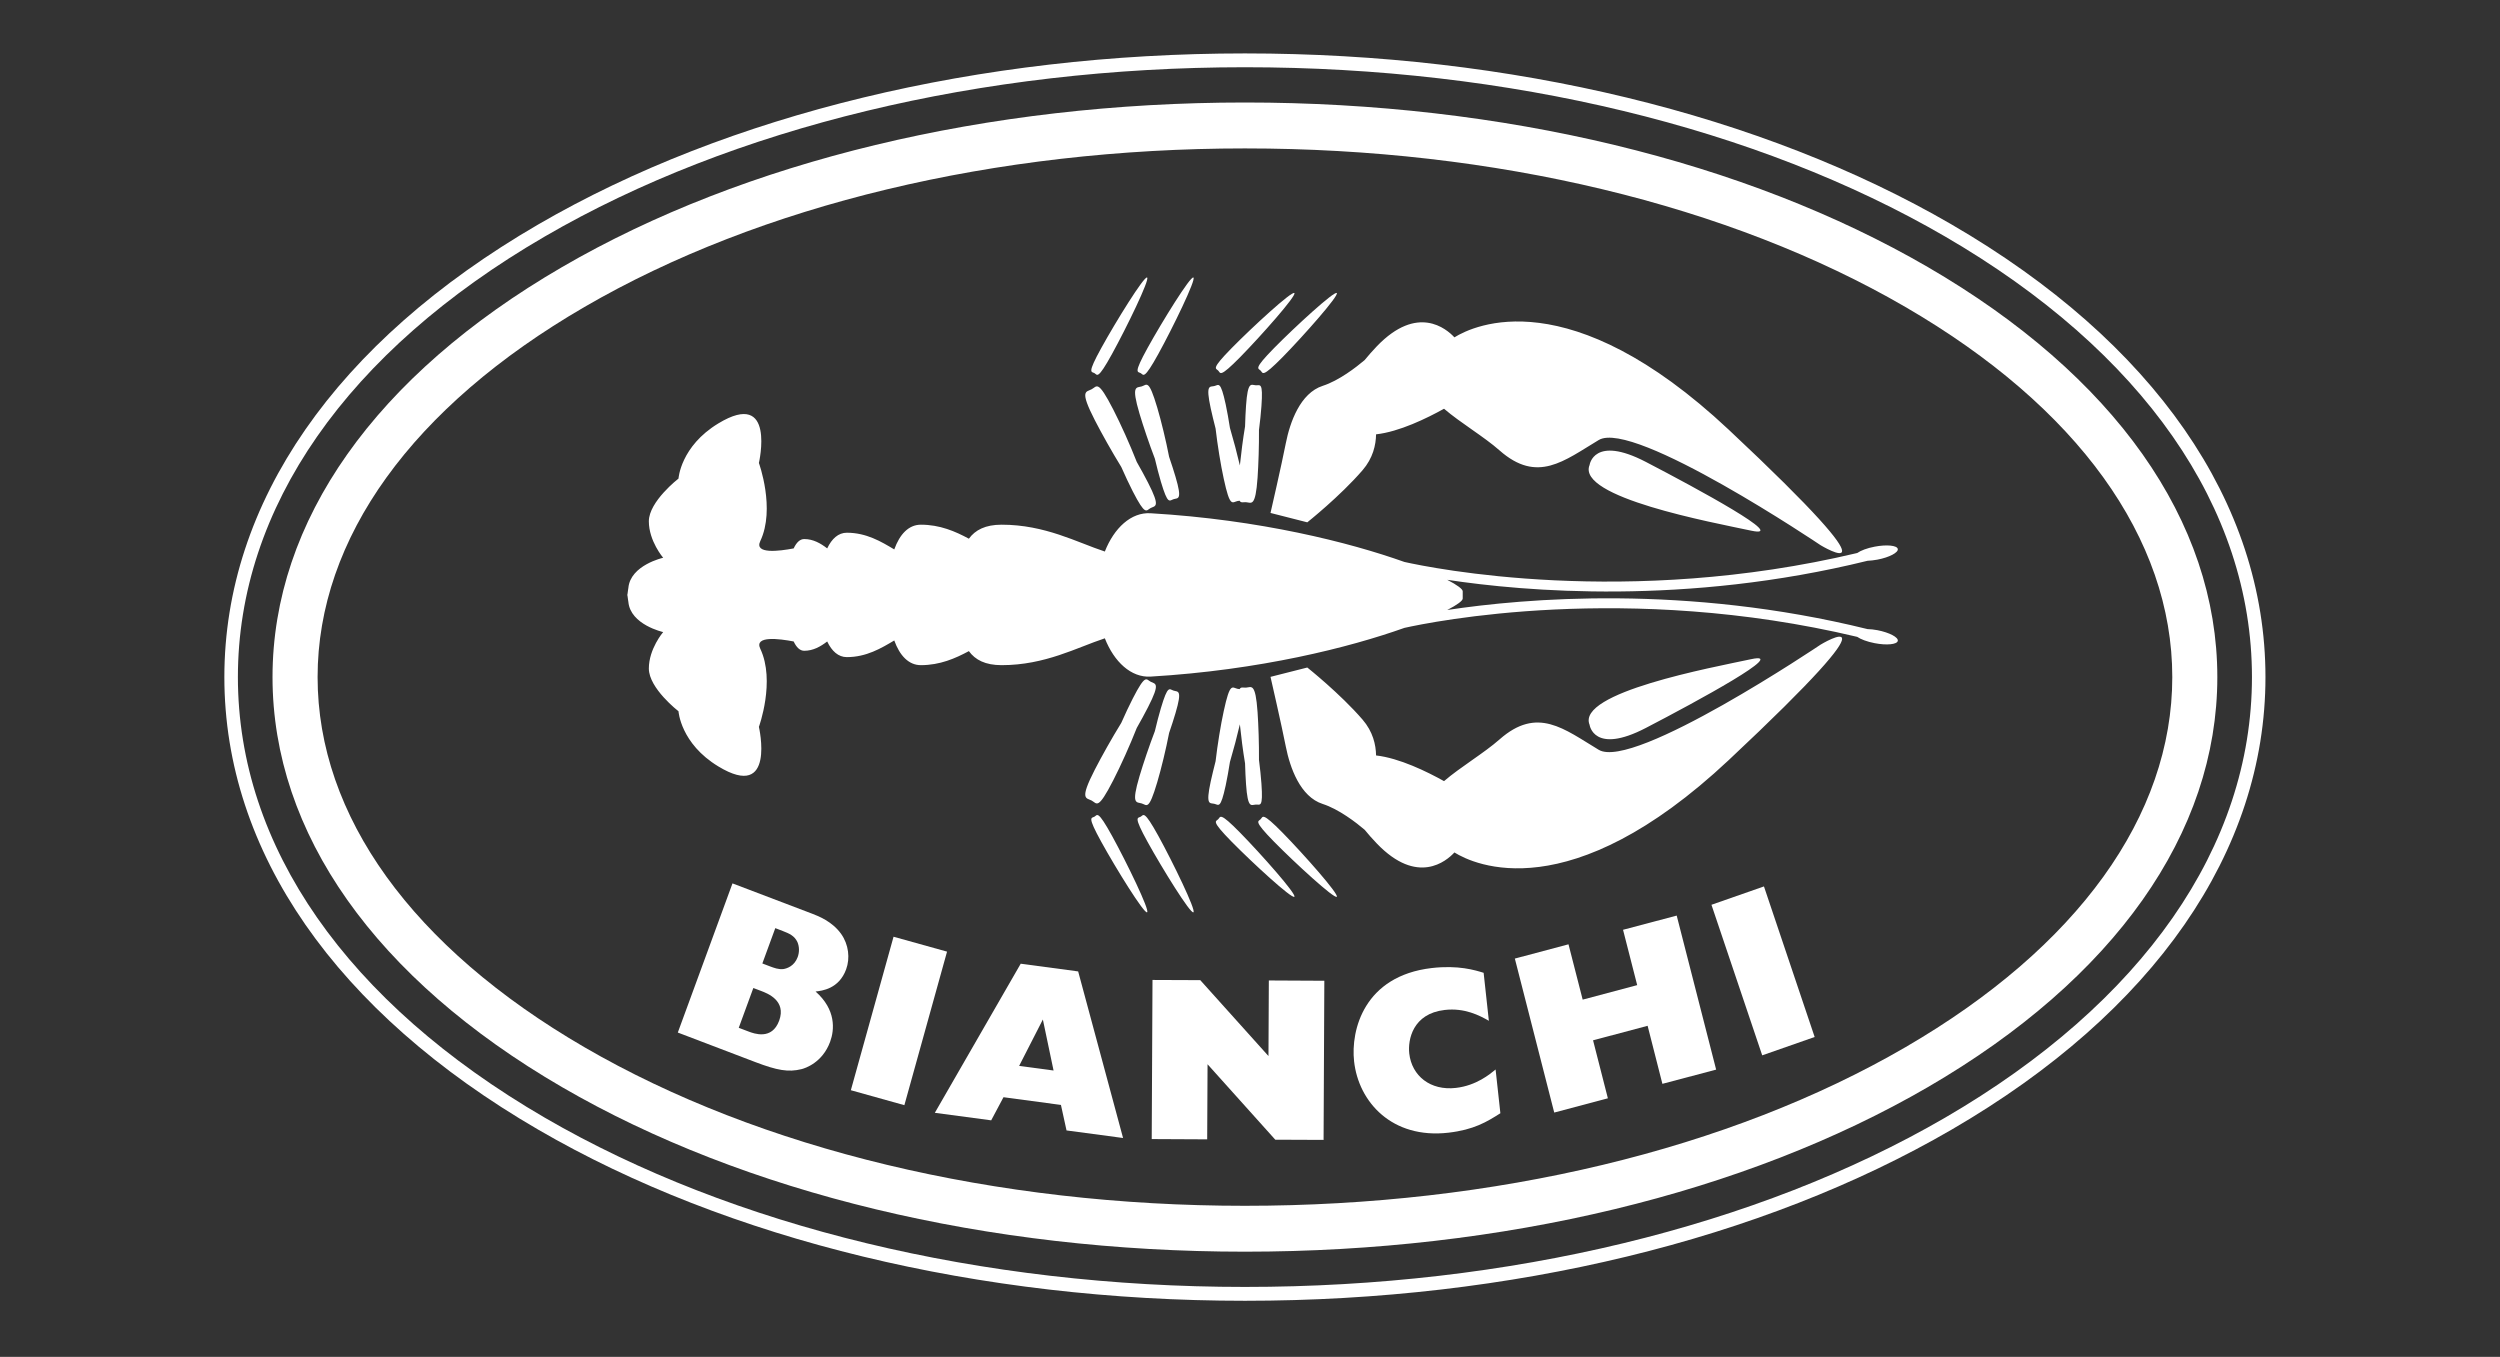 <?xml version="1.0" encoding="UTF-8"?>
<svg width="234px" height="127px" viewBox="0 0 234 127" version="1.1" xmlns="http://www.w3.org/2000/svg" xmlns:xlink="http://www.w3.org/1999/xlink">
    <rect x="0" y="0" width="234" height="127" fill="#333333" stroke="none"/>
    <title>Bianchi-white</title>
    <g id="Bianchi-white" stroke="none" stroke-width="1" fill="none" fill-rule="evenodd">
        <g transform="translate(21, 5)" fill="#FFFFFF">
            <path d="M83.202,68.033 C83.894,66.685 84.752,64.779 85.401,63.136 C85.793,62.447 86.16,61.774 86.455,61.194 C87.659,58.846 87.124,59.041 86.701,58.809 C86.276,58.586 86.233,58.03 85.027,60.383 C84.696,61.028 84.317,61.833 83.952,62.66 C83.069,64.092 82.127,65.772 81.474,67.041 C80.015,69.887 80.663,69.664 81.176,69.931 C81.689,70.209 81.741,70.875 83.202,68.033 M93.727,68.507 C93.862,67.876 93.998,67.101 94.122,66.318 C94.459,65.178 94.796,63.898 95.052,62.797 C95.17,63.957 95.341,65.285 95.537,66.455 C95.556,67.157 95.591,67.835 95.629,68.404 C95.792,70.733 96.108,70.336 96.529,70.31 C96.949,70.278 97.235,70.673 97.07,68.34 C97.026,67.7 96.941,66.921 96.84,66.123 C96.851,64.631 96.795,62.933 96.709,61.666 C96.511,58.845 96.133,59.326 95.621,59.363 C95.369,59.378 95.153,59.27 95.028,59.502 C94.964,59.496 94.897,59.489 94.833,59.474 C94.333,59.363 94.135,58.802 93.541,61.563 C93.255,62.87 92.961,64.689 92.779,66.251 C92.605,66.93 92.446,67.588 92.323,68.142 C91.832,70.428 92.244,70.139 92.656,70.235 C93.07,70.325 93.233,70.785 93.727,68.507 M85.868,70.203 C86.356,70.353 86.512,70.926 87.317,68.218 C87.698,66.93 88.131,65.142 88.429,63.605 C88.655,62.95 88.865,62.295 89.026,61.75 C89.689,59.515 89.254,59.773 88.855,59.644 C88.451,59.52 88.324,59.047 87.659,61.286 C87.476,61.9 87.279,62.66 87.096,63.433 C86.562,64.832 86.019,66.438 85.658,67.653 C84.857,70.358 85.377,70.051 85.868,70.203 M81.44,71.442 C81.165,71.598 80.723,71.336 82.086,73.807 C83.447,76.276 86.094,80.554 86.369,80.391 C86.644,80.234 84.447,75.709 83.084,73.232 C81.723,70.765 81.715,71.285 81.44,71.442 M85.77,71.442 C85.495,71.598 85.055,71.336 86.416,73.807 C87.781,76.276 90.424,80.554 90.703,80.391 C90.978,80.234 88.779,75.709 87.418,73.232 C86.053,70.765 86.047,71.285 85.77,71.442 M133.051,63.136 C137.928,60.603 146.542,55.917 142.906,56.699 C139.267,57.48 126.538,59.82 127.785,62.842 C127.785,62.842 128.167,65.672 133.051,63.136 M93.028,71.676 C92.804,71.908 92.31,71.774 94.279,73.779 C96.247,75.778 99.929,79.163 100.154,78.938 C100.377,78.71 97.055,74.96 95.09,72.955 C93.12,70.946 93.249,71.453 93.028,71.676 M154.731,53.986 C154.397,53.923 154.081,53.891 153.798,53.883 C136.796,49.69 121.706,50.998 114.461,52.095 C115.403,51.611 115.91,51.229 115.91,51.026 L115.91,50.343 C115.91,50.141 115.403,49.759 114.461,49.27 C121.706,50.367 136.796,51.68 153.798,47.49 C154.081,47.477 154.397,47.443 154.731,47.381 C155.845,47.168 156.7,46.715 156.633,46.384 C156.567,46.048 155.59,45.953 154.47,46.168 C153.767,46.299 153.164,46.531 152.836,46.762 C131.25,51.897 112.972,48.164 110.456,47.6 C105.325,45.771 96.915,43.641 86.693,43.04 C84.872,42.929 83.278,44.423 82.413,46.623 C79.8,45.766 76.829,44.111 72.749,44.111 C71.229,44.111 70.28,44.607 69.687,45.423 C68.419,44.738 66.978,44.111 65.192,44.111 C64.048,44.111 63.209,45.013 62.703,46.427 C61.483,45.695 60.086,44.863 58.265,44.863 C57.469,44.863 56.855,45.421 56.426,46.331 C55.812,45.856 55.116,45.455 54.275,45.455 C53.871,45.455 53.543,45.783 53.288,46.331 C51.931,46.59 49.57,46.889 50.162,45.646 C51.598,42.622 50.033,38.335 50.033,38.335 C50.033,38.335 51.652,31.352 46.24,34.63 C42.698,36.772 42.507,39.794 42.507,39.794 C42.507,39.794 39.732,41.941 39.732,43.793 C39.732,45.646 41.073,47.207 41.073,47.207 C41.073,47.207 38.008,47.889 37.815,50.031 C37.815,50.049 37.77,50.272 37.735,50.6 L37.72,50.6 C37.722,50.626 37.723,50.658 37.729,50.684 C37.723,50.712 37.722,50.744 37.72,50.77 L37.735,50.77 C37.77,51.094 37.815,51.32 37.815,51.337 C38.008,53.481 41.073,54.162 41.073,54.162 C41.073,54.162 39.732,55.722 39.732,57.575 C39.732,59.429 42.507,61.574 42.507,61.574 C42.507,61.574 42.698,64.598 46.24,66.739 C51.652,70.023 50.033,63.034 50.033,63.034 C50.033,63.034 51.598,58.745 50.162,55.722 C49.57,54.479 51.931,54.78 53.288,55.042 C53.543,55.589 53.871,55.913 54.275,55.913 C55.116,55.913 55.812,55.514 56.426,55.042 C56.855,55.948 57.469,56.506 58.265,56.506 C60.086,56.506 61.483,55.675 62.703,54.947 C63.209,56.356 64.048,57.259 65.192,57.259 C66.978,57.259 68.419,56.626 69.687,55.945 C70.28,56.766 71.229,57.259 72.749,57.259 C76.829,57.259 79.8,55.604 82.413,54.746 C83.278,56.948 84.872,58.436 86.693,58.33 C96.915,57.725 105.325,55.598 110.456,53.769 C112.972,53.208 131.25,49.469 152.836,54.61 C153.164,54.838 153.767,55.067 154.47,55.201 C155.59,55.42 156.567,55.323 156.633,54.986 C156.7,54.651 155.845,54.204 154.731,53.986 M96.997,71.676 C96.775,71.908 96.279,71.774 98.246,73.779 C100.214,75.778 103.902,79.163 104.123,78.938 C104.346,78.71 101.026,74.96 99.062,72.955 C97.089,70.946 97.22,71.453 96.997,71.676 M149.41,55.336 C149.41,55.336 131.9,67.131 128.642,65.182 C125.39,63.229 122.9,61.087 119.362,64.205 C117.889,65.504 115.723,66.771 114.161,68.114 C112.568,67.224 109.975,65.955 107.8,65.71 C107.785,64.712 107.508,63.482 106.536,62.355 C104.432,59.917 101.363,57.48 101.363,57.48 L97.92,58.354 C97.92,58.354 98.973,62.945 99.354,64.888 C99.74,66.841 100.695,69.574 102.803,70.25 C104.327,70.744 105.948,71.998 106.727,72.663 C107.07,73.08 107.448,73.517 107.873,73.955 C111.671,77.907 114.384,75.602 115.133,74.79 C116.984,75.939 125.892,80.129 140.8,66.153 C157.642,50.362 149.41,55.336 149.41,55.336 M99.354,36.478 C98.973,38.433 97.92,43.012 97.92,43.012 L101.363,43.89 C101.363,43.89 104.432,41.45 106.536,39.011 C107.508,37.886 107.785,36.654 107.8,35.654 C109.975,35.415 112.568,34.143 114.161,33.258 C115.723,34.597 117.889,35.862 119.362,37.163 C122.9,40.278 125.39,38.135 128.642,36.186 C131.9,34.235 149.41,46.033 149.41,46.033 C149.41,46.033 157.642,51.004 140.8,35.211 C125.892,21.237 116.984,25.429 115.133,26.576 C114.384,25.767 111.671,23.461 107.873,27.411 C107.448,27.855 107.07,28.289 106.727,28.707 C105.948,29.366 104.327,30.626 102.803,31.116 C100.695,31.8 99.74,34.529 99.354,36.478 M96.997,29.69 C97.22,29.918 97.089,30.418 99.062,28.417 C101.026,26.412 104.346,22.66 104.123,22.429 C103.902,22.207 100.214,25.586 98.246,27.587 C96.279,29.592 96.775,29.461 96.997,29.69 M127.785,38.526 C126.538,41.548 139.267,43.89 142.906,44.669 C146.542,45.449 137.928,40.767 133.051,38.234 C128.167,35.699 127.785,38.526 127.785,38.526 M93.028,29.69 C93.249,29.918 93.12,30.418 95.09,28.417 C97.055,26.412 100.377,22.66 100.154,22.429 C99.929,22.207 96.247,25.586 94.279,27.587 C92.31,29.592 92.804,29.461 93.028,29.69 M92.779,35.113 C92.961,36.676 93.255,38.492 93.541,39.805 C94.135,42.568 94.333,42.006 94.833,41.896 C94.897,41.883 94.964,41.874 95.028,41.868 C95.153,42.096 95.369,41.992 95.621,42.006 C96.133,42.044 96.511,42.525 96.709,39.704 C96.795,38.436 96.851,36.733 96.84,35.246 C96.941,34.452 97.026,33.668 97.07,33.024 C97.235,30.695 96.949,31.094 96.529,31.06 C96.108,31.03 95.792,30.637 95.629,32.964 C95.591,33.533 95.556,34.213 95.537,34.915 C95.341,36.085 95.17,37.41 95.052,38.565 C94.796,37.468 94.459,36.19 94.122,35.051 C93.998,34.267 93.862,33.49 93.727,32.859 C93.233,30.579 93.07,31.041 92.656,31.135 C92.244,31.23 91.832,30.94 92.323,33.217 C92.446,33.778 92.605,34.441 92.779,35.113 M81.44,29.926 C81.715,30.087 81.723,30.605 83.084,28.134 C84.447,25.661 86.644,21.136 86.369,20.975 C86.094,20.821 83.447,25.094 82.086,27.563 C80.723,30.032 81.165,29.77 81.44,29.926 M85.77,29.926 C86.047,30.087 86.053,30.605 87.418,28.134 C88.779,25.661 90.978,21.136 90.703,20.975 C90.424,20.821 87.781,25.094 86.416,27.563 C85.055,30.032 85.495,29.77 85.77,29.926 M83.952,38.71 C84.317,39.537 84.696,40.342 85.027,40.992 C86.233,43.336 86.276,42.78 86.701,42.553 C87.124,42.332 87.659,42.521 86.455,40.174 C86.16,39.597 85.793,38.921 85.401,38.236 C84.752,36.585 83.894,34.681 83.202,33.333 C81.741,30.491 81.689,31.163 81.176,31.434 C80.663,31.712 80.015,31.479 81.474,34.325 C82.127,35.596 83.069,37.274 83.952,38.71 M87.317,33.147 C86.512,30.442 86.356,31.013 85.868,31.167 C85.377,31.315 84.857,31.011 85.658,33.717 C86.019,34.928 86.562,36.538 87.096,37.933 C87.279,38.71 87.476,39.466 87.659,40.086 C88.324,42.315 88.451,41.847 88.855,41.722 C89.254,41.598 89.689,41.853 89.026,39.618 C88.865,39.069 88.655,38.425 88.429,37.76 C88.131,36.225 87.698,34.436 87.317,33.147" id="Fill-1"></path>
            <path d="M30.007,99.624 C11.476,88.856 1.267,74.208 1.267,58.377 C1.267,42.539 11.476,27.891 30.007,17.128 C47.594,6.918 70.861,1.294 95.523,1.294 C120.188,1.294 143.457,6.918 161.044,17.128 C179.574,27.891 189.783,42.539 189.783,58.377 C189.783,74.208 179.574,88.856 161.044,99.624 C143.457,109.831 120.188,115.457 95.523,115.457 C70.863,115.457 47.594,109.831 30.007,99.624 M29.38,16.009 L29.38,16.009 C10.435,27.011 0,42.058 0,58.377 C0,74.693 10.435,89.734 29.38,100.736 C47.154,111.061 70.645,116.753 95.523,116.753 C120.407,116.753 143.897,111.061 161.667,100.736 C180.614,89.734 191.047,74.693 191.047,58.377 C191.047,42.06 180.614,27.011 161.667,16.009 C143.897,5.688 120.411,0 95.523,0 C70.645,0 47.154,5.688 29.38,16.009" id="Fill-3"></path>
            <path d="M50.356,85.18 L51.067,85.451 C51.444,85.592 51.878,85.758 52.327,85.704 C52.664,85.65 53.352,85.425 53.664,84.581 C53.825,84.133 53.831,83.633 53.638,83.173 C53.359,82.585 52.872,82.377 52.279,82.147 L51.567,81.873 L50.356,85.18 Z M48.147,91.202 L49.055,91.547 C49.572,91.742 51.251,92.384 51.932,90.53 C52.616,88.656 50.835,87.977 50.227,87.748 L49.512,87.477 L48.147,91.202 Z M47.561,77.685 L55.035,80.529 C55.607,80.75 56.892,81.244 57.727,82.409 C58.44,83.414 58.58,84.687 58.197,85.734 C57.523,87.569 55.929,87.737 55.338,87.806 C57.261,89.508 57.115,91.378 56.701,92.507 C55.978,94.477 54.349,94.99 54.027,95.07 C52.786,95.379 51.732,95.184 49.714,94.417 L42.443,91.646 L47.561,77.685 Z" id="Fill-6"></path>
            <polygon id="Fill-8" points="58.639 97.045 62.636 82.678 67.644 84.073 63.649 98.445"></polygon>
            <path d="M74.391,94.768 L77.613,95.2 L76.612,90.426 L74.391,94.768 Z M78.304,98.422 L72.927,97.699 L71.776,99.864 L66.5,99.16 L74.539,85.203 L79.916,85.925 L84.119,101.517 L78.827,100.809 L78.304,98.422 Z" id="Fill-10"></path>
            <polygon id="Fill-12" points="98.366 101.676 92.027 94.615 91.993 101.643 86.801 101.617 86.874 86.724 91.345 86.742 97.729 93.847 97.763 86.772 102.958 86.799 102.887 101.695"></polygon>
            <path d="M119.435,99.2 C118.159,100.011 116.957,100.743 114.577,101.02 C109.292,101.629 106.16,98.146 105.742,94.337 C105.42,91.41 106.68,86.352 112.999,85.61 C115.504,85.32 117.052,85.803 117.868,86.054 L118.357,90.547 C117.49,90.051 116.092,89.314 114.218,89.533 C111.224,89.879 110.765,92.324 110.906,93.605 C111.142,95.705 112.887,97.105 115.274,96.828 C117.187,96.609 118.458,95.54 118.988,95.104 L119.435,99.2 Z" id="Fill-14"></path>
            <polygon id="Fill-16" points="134.6 96.447 133.217 91.014 128.11 92.373 129.497 97.801 124.476 99.135 120.789 84.722 125.811 83.387 127.138 88.565 132.241 87.208 130.916 82.028 135.939 80.699 139.631 95.116"></polygon>
            <polygon id="Fill-18" points="143.943 93.78 139.192 79.688 144.106 77.969 148.852 92.063"></polygon>
            <path d="M33.702,93.019 C17.596,83.664 8.727,71.364 8.727,58.377 C8.727,45.388 17.596,33.086 33.702,23.735 C50.182,14.164 72.137,8.892 95.524,8.892 C118.918,8.892 140.869,14.164 157.348,23.735 C173.45,33.086 182.326,45.388 182.326,58.377 C182.326,71.364 173.45,83.664 157.348,93.019 C140.869,102.59 118.913,107.863 95.524,107.863 C72.137,107.863 50.182,102.59 33.702,93.019 M31.613,19.996 C14.134,30.149 4.508,43.778 4.508,58.377 C4.508,72.97 14.134,86.605 31.613,96.758 C48.716,106.69 71.414,112.158 95.524,112.158 C119.639,112.158 142.333,106.69 159.443,96.758 C176.915,86.605 186.542,72.97 186.542,58.377 C186.542,43.778 176.915,30.149 159.443,19.996 C142.333,10.061 119.639,4.594 95.524,4.594 C71.414,4.594 48.716,10.061 31.613,19.996" id="Fill-20"></path>
        </g>
    </g>
</svg>